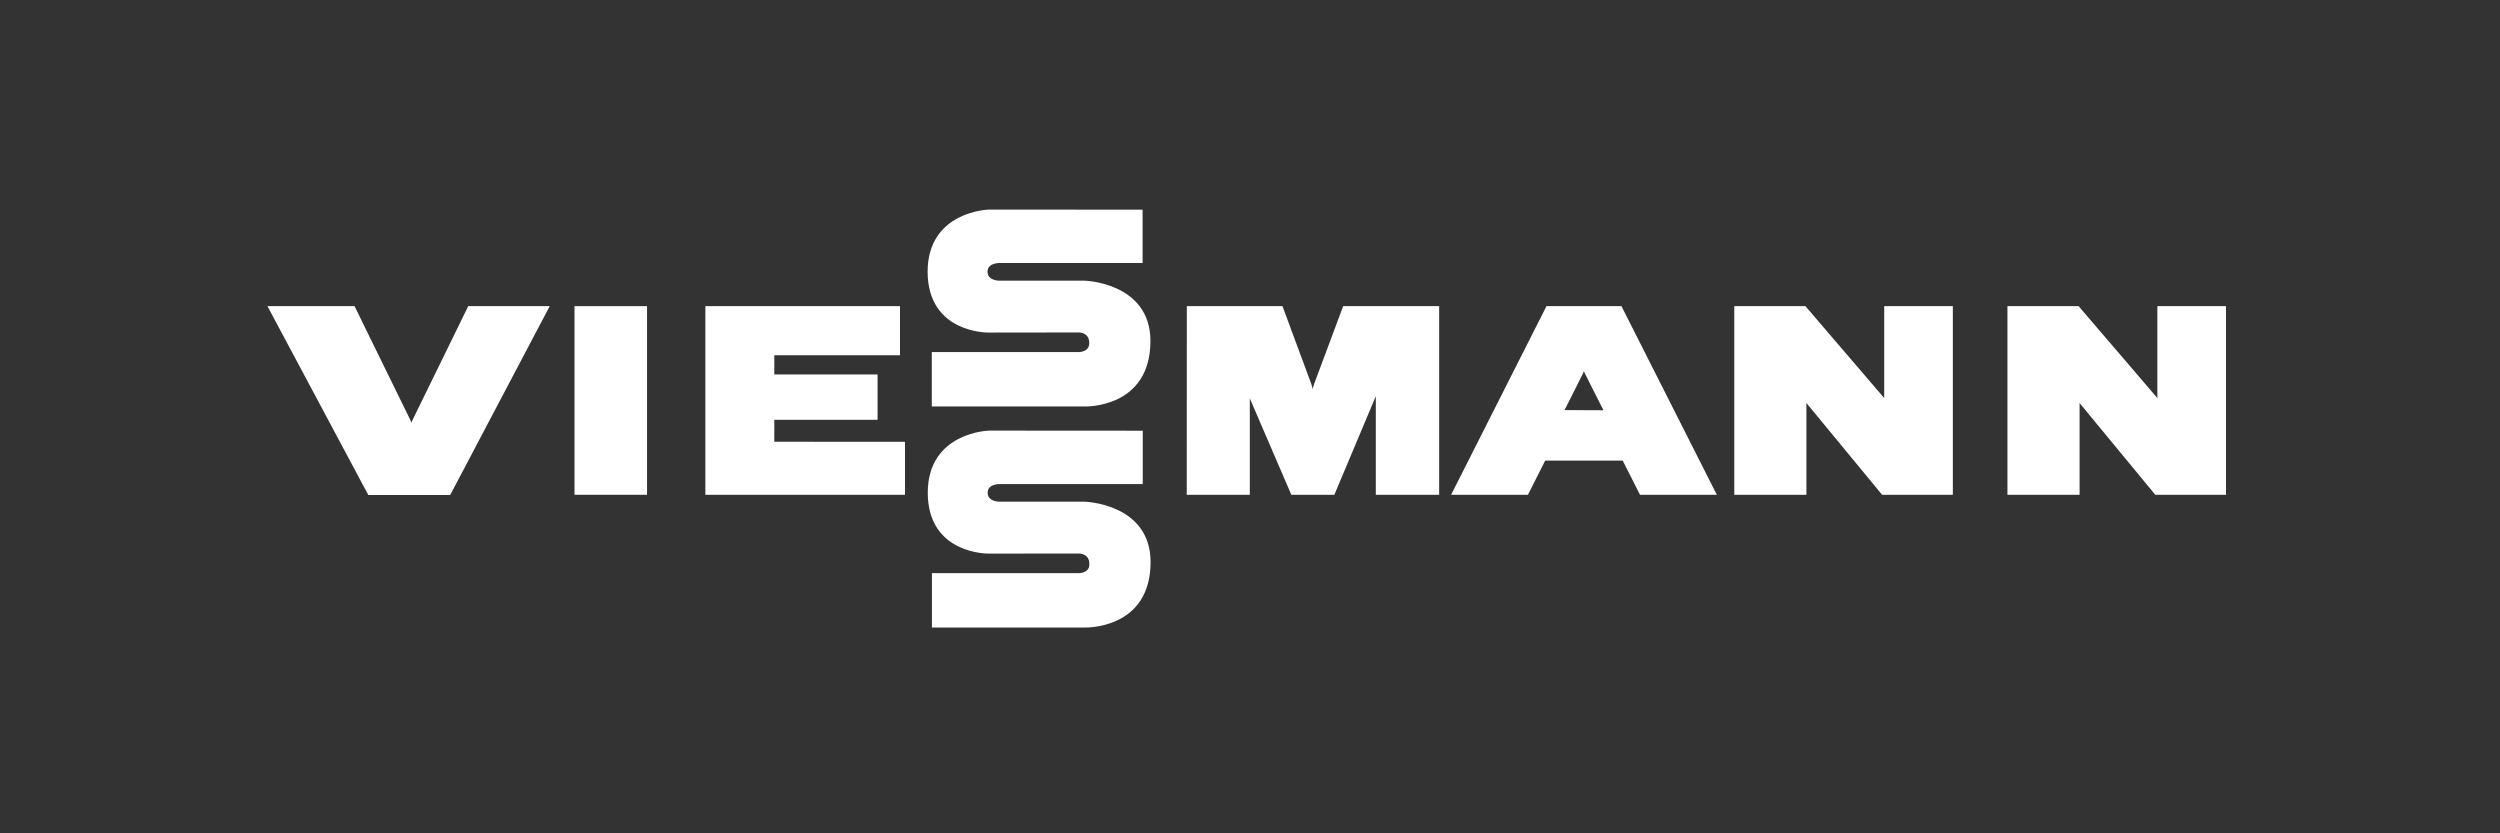 <?xml version="1.0" encoding="UTF-8"?> <svg xmlns="http://www.w3.org/2000/svg" width="150" height="50" viewBox="0 0 150 50" fill="none"><rect x="0" y="0" width="150" height="50" fill="#333333" stroke="none"/><path d="M38.712 29.576V18.479H34.581V29.576H38.712Z" fill="white"></path><path d="M38.712 29.576V18.479H34.581V29.576H38.712Z" stroke="white" stroke-width="0.221"></path><path d="M86.239 18.479L80.667 18.479L78.952 23.073C78.811 23.452 78.769 24.178 78.769 24.178C78.769 24.178 78.71 23.441 78.573 23.073L76.872 18.479L71.32 18.479L71.315 29.577L74.878 29.576V22.974C74.878 22.974 74.878 23.365 75.03 23.719L77.552 29.577H79.987L82.509 23.583C82.659 23.227 82.659 22.836 82.659 22.836V29.576H86.239V18.479Z" fill="white"></path><path d="M86.239 18.479L80.667 18.479L78.952 23.073C78.811 23.452 78.769 24.178 78.769 24.178C78.769 24.178 78.71 23.441 78.573 23.073L76.872 18.479L71.32 18.479L71.315 29.577L74.878 29.576V22.974C74.878 22.974 74.878 23.365 75.03 23.719L77.552 29.577H79.987L82.509 23.583C82.659 23.227 82.659 22.836 82.659 22.836V29.576H86.239V18.479Z" stroke="white" stroke-width="0.221"></path><path d="M117.06 18.479H113.162V24.572C113.162 24.572 113.162 24.18 112.906 23.882L108.274 18.479H104.167V29.576H108.274V23.483C108.274 23.483 108.274 23.874 108.52 24.172L112.98 29.578L117.06 29.576V18.479Z" fill="white"></path><path d="M117.06 18.479H113.162V24.572C113.162 24.572 113.162 24.18 112.906 23.882L108.274 18.479H104.167V29.576H108.274V23.483C108.274 23.483 108.274 23.874 108.52 24.172L112.98 29.578L117.06 29.576V18.479Z" stroke="white" stroke-width="0.221"></path><path d="M102.83 29.577L97.219 18.48H92.856L87.245 29.577H91.014H91.607L92.644 27.524L97.43 27.525L98.468 29.577H98.639V29.577H102.451L102.451 29.577H102.83ZM93.694 24.715C93.694 24.715 94.692 22.736 94.864 22.393C95.037 22.05 95.037 21.659 95.037 21.659C95.037 21.659 95.037 22.05 95.21 22.395L96.386 24.726L93.694 24.715Z" fill="white"></path><path d="M102.83 29.577L97.219 18.48H92.856L87.245 29.577H91.014H91.607L92.644 27.524L97.43 27.525L98.468 29.577H98.639V29.577H102.451L102.451 29.577H102.83ZM93.694 24.715C93.694 24.715 94.692 22.736 94.864 22.393C95.037 22.05 95.037 21.659 95.037 21.659C95.037 21.659 95.037 22.05 95.21 22.395L96.386 24.726L93.694 24.715Z" stroke="white" stroke-width="0.221"></path><path d="M46.347 26.616L46.348 25.076H52.543V22.579H46.348V21.204H53.889V18.479L42.432 18.479V29.576H54.19V26.617L46.347 26.616Z" fill="white"></path><path d="M46.347 26.616L46.348 25.076H52.543V22.579H46.348V21.204H53.889V18.479L42.432 18.479V29.576H54.19V26.617L46.347 26.616Z" stroke="white" stroke-width="0.221"></path><path d="M16.229 18.477L22.164 29.59H26.945L32.801 18.478H28.164L24.857 25.236C24.685 25.585 24.685 25.976 24.685 25.976C24.685 25.976 24.685 25.585 24.51 25.226L21.203 18.478L16.229 18.477Z" fill="white"></path><path d="M16.229 18.477L22.164 29.59H26.945L32.801 18.478H28.164L24.857 25.236C24.685 25.585 24.685 25.976 24.685 25.976C24.685 25.976 24.685 25.585 24.51 25.226L21.203 18.478L16.229 18.477Z" stroke="white" stroke-width="0.221"></path><path d="M68.446 12.691L59.34 12.685C59.34 12.685 55.768 12.772 55.768 16.299C55.768 19.926 59.34 19.844 59.34 19.844L64.751 19.837C64.751 19.837 65.465 19.837 65.465 20.586C65.465 21.234 64.749 21.234 64.749 21.234H56.018V24.277L65.065 24.278C65.065 24.278 68.916 24.425 68.916 20.461C68.916 17.05 65.065 16.95 65.065 16.95H59.937C59.937 16.95 59.141 16.95 59.141 16.299C59.141 15.671 59.937 15.671 59.937 15.671H68.446V12.691Z" fill="white"></path><path d="M68.446 12.691L59.34 12.685C59.34 12.685 55.768 12.772 55.768 16.299C55.768 19.926 59.34 19.844 59.34 19.844L64.751 19.837C64.751 19.837 65.465 19.837 65.465 20.586C65.465 21.234 64.749 21.234 64.749 21.234H56.018V24.277L65.065 24.278C65.065 24.278 68.916 24.425 68.916 20.461C68.916 17.05 65.065 16.95 65.065 16.95H59.937C59.937 16.95 59.141 16.95 59.141 16.299C59.141 15.671 59.937 15.671 59.937 15.671H68.446V12.691Z" stroke="white" stroke-width="0.221"></path><path d="M133.45 18.48H129.552V24.573C129.552 24.573 129.552 24.181 129.297 23.883L124.665 18.48H120.557V29.577H124.665V23.484C124.665 23.484 124.665 23.876 124.91 24.173L129.371 29.579L133.45 29.577V18.48Z" fill="white"></path><path d="M133.45 18.48H129.552V24.573C129.552 24.573 129.552 24.181 129.297 23.883L124.665 18.48H120.557V29.577H124.665V23.484C124.665 23.484 124.665 23.876 124.91 24.173L129.371 29.579L133.45 29.577V18.48Z" stroke="white" stroke-width="0.221"></path><path d="M68.454 25.953L59.348 25.947C59.348 25.947 55.776 26.034 55.776 29.561C55.776 33.188 59.348 33.106 59.348 33.106L64.759 33.1C64.759 33.1 65.473 33.1 65.473 33.849C65.473 34.497 64.757 34.497 64.757 34.497H56.026V37.54H65.073C65.073 37.54 68.924 37.688 68.924 33.724C68.924 30.312 65.073 30.212 65.073 30.212L59.945 30.211C59.945 30.211 59.149 30.211 59.149 29.561C59.149 28.933 59.945 28.933 59.945 28.933L68.454 28.934V25.953Z" fill="white"></path><path d="M68.454 25.953L59.348 25.947C59.348 25.947 55.776 26.034 55.776 29.561C55.776 33.188 59.348 33.106 59.348 33.106L64.759 33.1C64.759 33.1 65.473 33.1 65.473 33.849C65.473 34.497 64.757 34.497 64.757 34.497H56.026V37.54H65.073C65.073 37.54 68.924 37.688 68.924 33.724C68.924 30.312 65.073 30.212 65.073 30.212L59.945 30.211C59.945 30.211 59.149 30.211 59.149 29.561C59.149 28.933 59.945 28.933 59.945 28.933L68.454 28.934V25.953Z" stroke="white" stroke-width="0.221"></path></svg> 